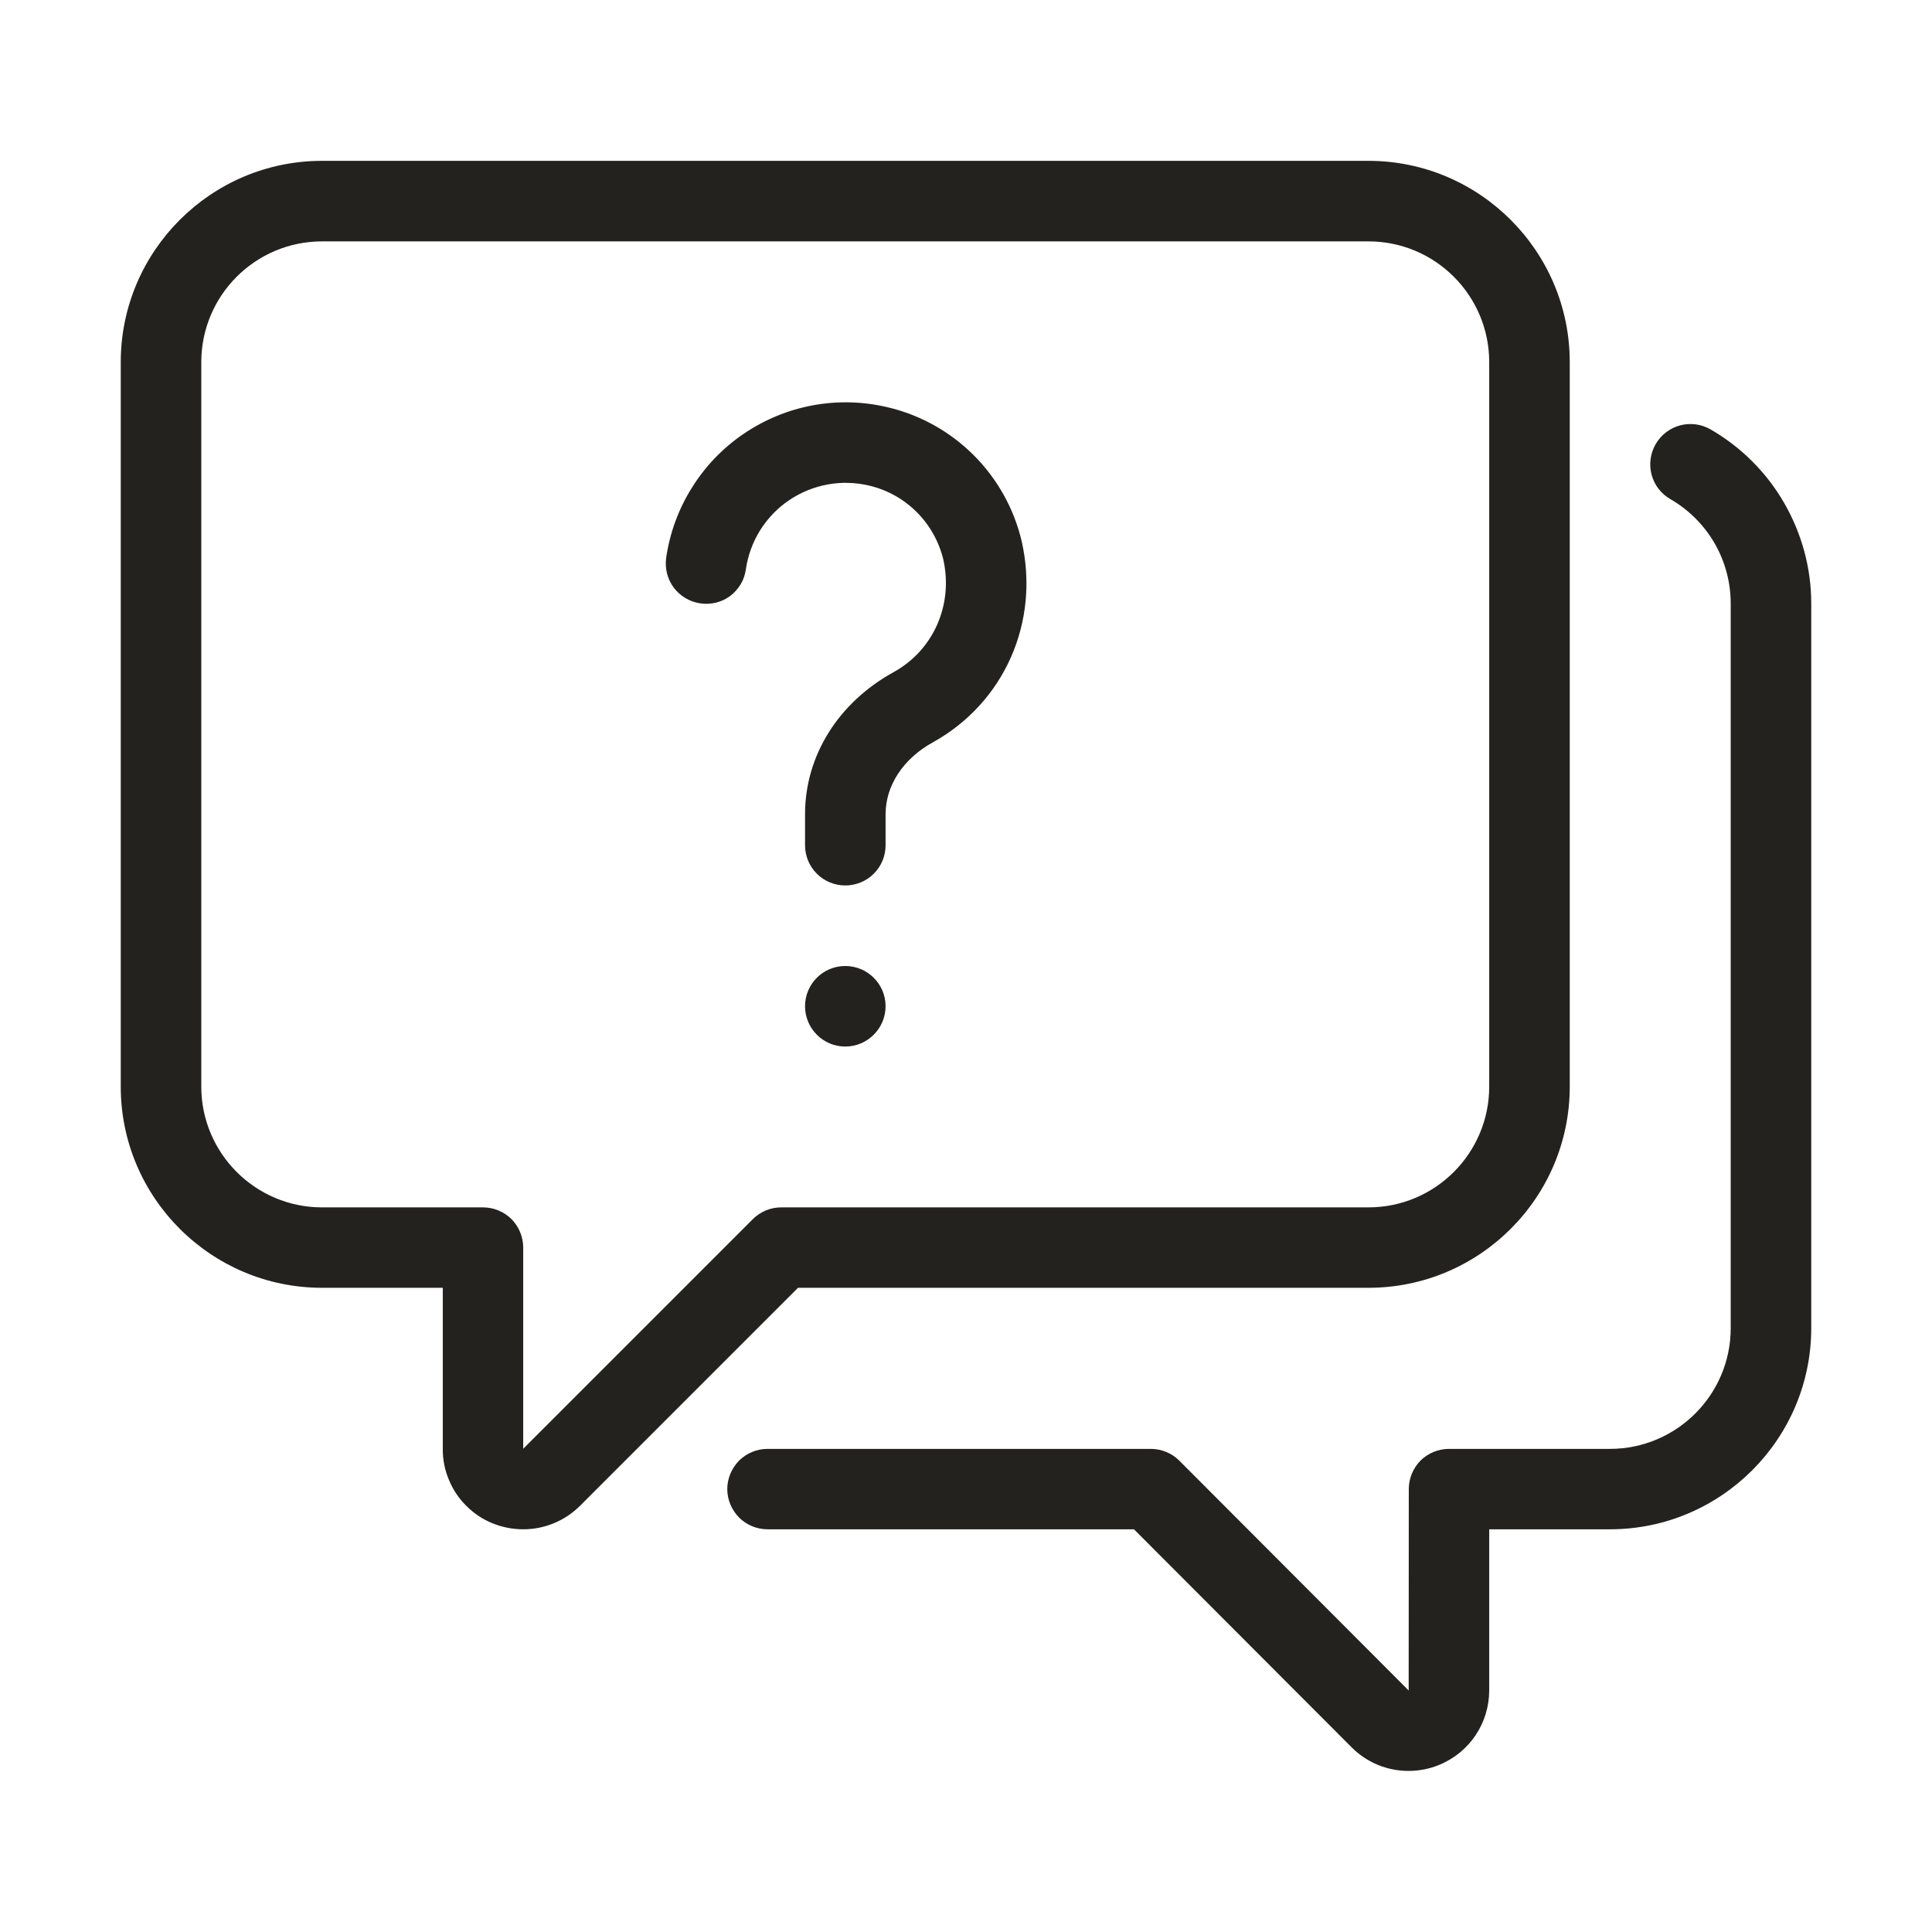 <svg xmlns="http://www.w3.org/2000/svg" fill="none" viewBox="0 0 16 16" height="16" width="16">
<path fill="#24221E" d="M11.664 14.666C11.491 14.666 11.322 14.599 11.194 14.471L9.391 12.665H6.357C6.268 12.665 6.184 12.63 6.121 12.568C6.059 12.505 6.023 12.42 6.023 12.332C6.023 12.244 6.059 12.159 6.121 12.096C6.184 12.034 6.268 11.999 6.357 11.999H9.53C9.619 11.999 9.704 12.034 9.766 12.096L11.666 14L11.667 12.332C11.667 12.244 11.702 12.159 11.764 12.096C11.827 12.034 11.912 11.999 12 11.999H13.333C13.885 11.999 14.333 11.55 14.333 10.999V4.999C14.333 4.823 14.287 4.651 14.2 4.5C14.112 4.348 13.986 4.222 13.834 4.134C13.757 4.09 13.701 4.018 13.678 3.932C13.655 3.847 13.667 3.756 13.711 3.679C13.755 3.602 13.828 3.546 13.913 3.523C13.998 3.5 14.089 3.512 14.166 3.556C14.419 3.702 14.63 3.912 14.776 4.166C14.922 4.419 15 4.706 15 4.998V10.998C15 11.917 14.252 12.665 13.333 12.665H12.333V13.998C12.333 14.269 12.172 14.511 11.921 14.615C11.84 14.649 11.753 14.666 11.665 14.666L11.664 14.666Z"></path>
<path fill="#24221E" d="M4.334 12.665C4.246 12.665 4.159 12.648 4.078 12.615C3.997 12.582 3.923 12.533 3.861 12.47C3.799 12.409 3.75 12.335 3.717 12.254C3.683 12.173 3.666 12.086 3.667 11.998V10.665H2.667C1.748 10.665 1 9.918 1 8.999V2.999C1 2.08 1.748 1.332 2.667 1.332H11.333C12.252 1.332 13 2.08 13 2.999V8.999C13 9.918 12.252 10.665 11.333 10.665H6.609L4.805 12.469C4.68 12.594 4.511 12.665 4.334 12.665ZM2.667 1.999C2.115 1.999 1.667 2.447 1.667 2.999V8.999C1.667 9.55 2.115 9.999 2.667 9.999H4C4.088 9.999 4.173 10.034 4.236 10.096C4.298 10.159 4.333 10.244 4.333 10.332V11.998L6.235 10.096C6.266 10.065 6.303 10.041 6.343 10.024C6.384 10.007 6.427 9.999 6.471 9.999H11.333C11.885 9.999 12.333 9.55 12.333 8.999V2.999C12.333 2.447 11.885 1.999 11.333 1.999H2.667Z"></path>
<path fill="#24221E" d="M7 7.333C6.912 7.333 6.827 7.298 6.765 7.236C6.702 7.173 6.667 7.089 6.667 7V6.743C6.667 6.259 6.942 5.818 7.403 5.565C7.731 5.383 7.896 5.008 7.812 4.633C7.776 4.485 7.7 4.349 7.592 4.241C7.484 4.133 7.348 4.057 7.2 4.022C7.087 3.995 6.969 3.991 6.855 4.012C6.741 4.033 6.632 4.077 6.536 4.142C6.439 4.207 6.358 4.292 6.296 4.39C6.234 4.489 6.194 4.599 6.177 4.714C6.171 4.758 6.157 4.8 6.135 4.837C6.112 4.875 6.083 4.908 6.048 4.935C6.013 4.961 5.973 4.98 5.93 4.991C5.887 5.001 5.843 5.003 5.8 4.997C5.712 4.984 5.633 4.937 5.58 4.867C5.527 4.796 5.505 4.707 5.517 4.619C5.547 4.413 5.619 4.216 5.73 4.039C5.84 3.862 5.986 3.71 6.158 3.593C6.33 3.476 6.525 3.395 6.73 3.357C6.934 3.319 7.145 3.324 7.348 3.372C7.619 3.435 7.867 3.573 8.064 3.77C8.261 3.967 8.399 4.215 8.462 4.486C8.612 5.154 8.316 5.821 7.725 6.148C7.48 6.283 7.334 6.506 7.334 6.743V7C7.334 7.089 7.299 7.173 7.236 7.236C7.174 7.298 7.089 7.333 7 7.333Z"></path>
<path fill="#24221E" d="M7 8.667C7.184 8.667 7.334 8.517 7.334 8.333C7.334 8.149 7.184 8 7 8C6.816 8 6.667 8.149 6.667 8.333C6.667 8.517 6.816 8.667 7 8.667Z"></path>
</svg>
